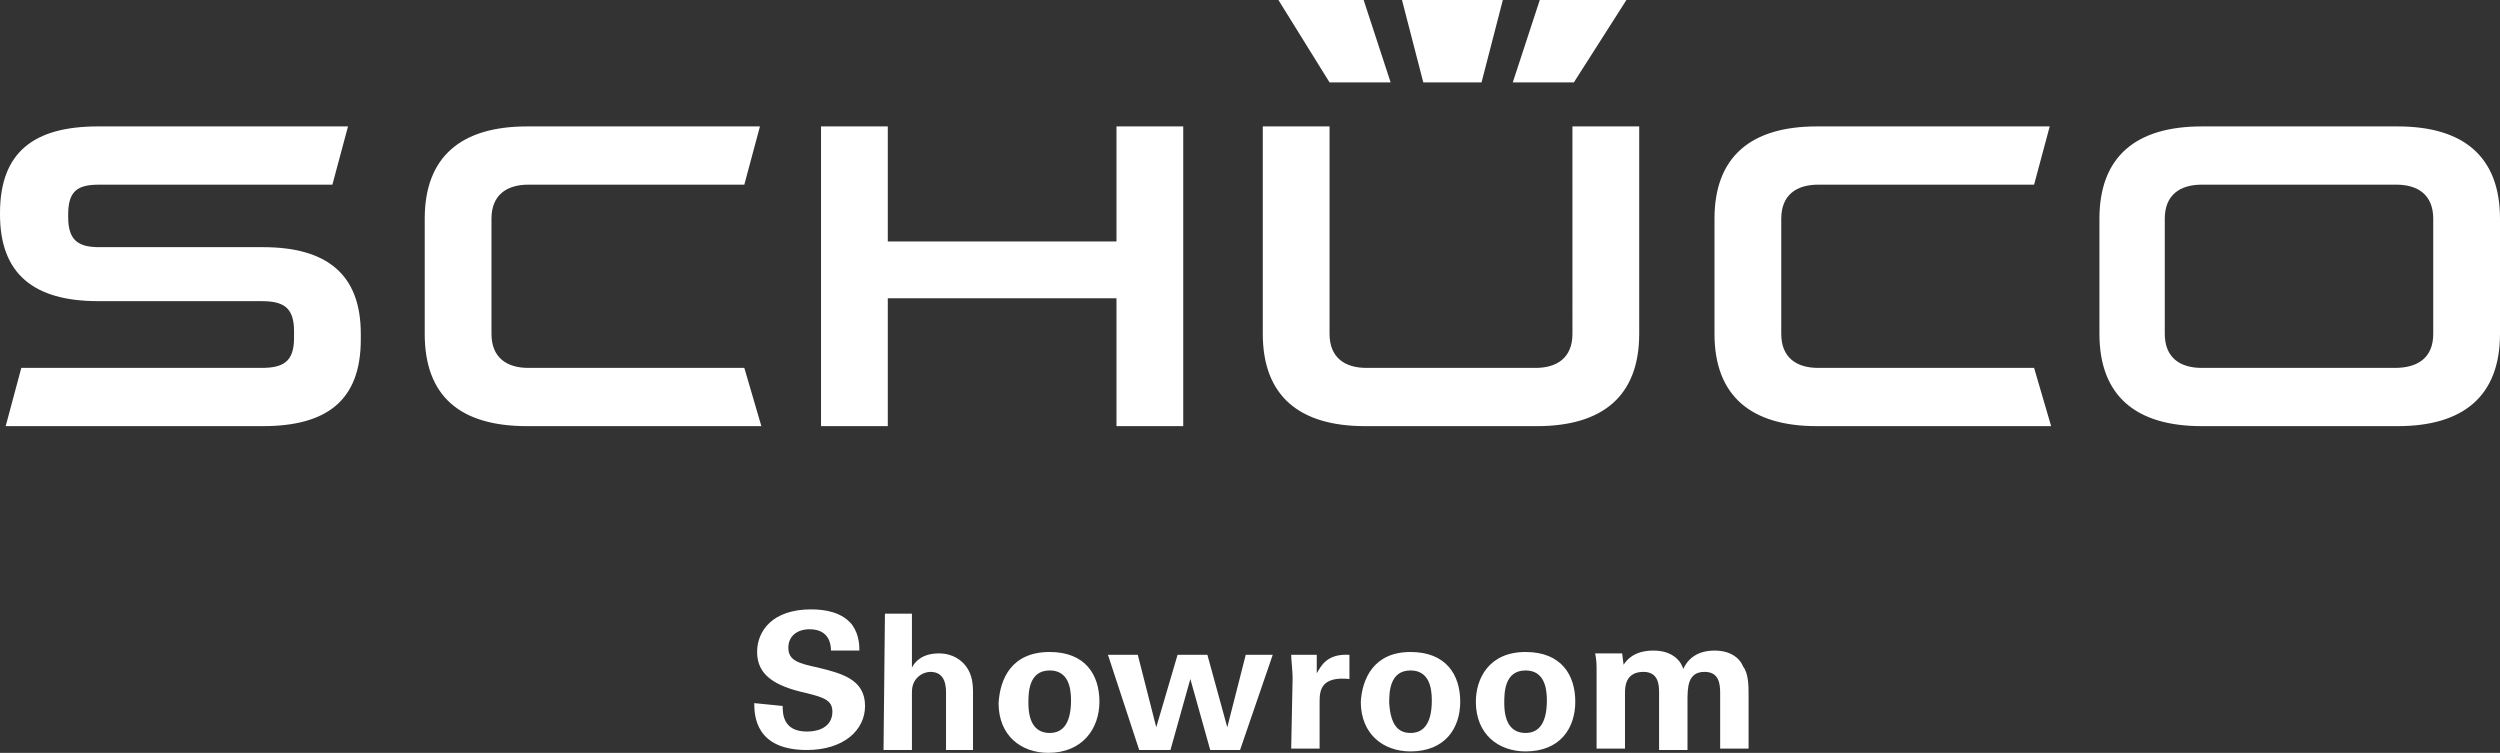 <?xml version="1.0" encoding="utf-8"?>
<!-- Generator: Adobe Illustrator 25.3.1, SVG Export Plug-In . SVG Version: 6.00 Build 0)  -->
<svg version="1.1" id="Ebene_1" xmlns="http://www.w3.org/2000/svg" xmlns:xlink="http://www.w3.org/1999/xlink" x="0px" y="0px"
	 width="176px" height="53px" viewBox="0 0 176 53" enable-background="new 0 0 176 53" xml:space="preserve">
<rect x="0" y="0" width="176" height="53" fill="#333333" stroke="none"/>
<path fill="#FFFFFF" d="M25.4,23.9c0,4.3-2.4,6.1-6.9,6.1H0.4l1.1-4.1h16.9c1.5,0,2.3-0.4,2.3-2.1v-0.5c0-1.7-0.8-2.1-2.3-2.1H6.9
	c-4.5,0-6.9-1.9-6.9-6.1V15c0-4.3,2.4-6.1,6.9-6.1h17.6l-1.1,4.1H7c-1.5,0-2.2,0.4-2.2,2.1v0.2c0,1.7,0.8,2.1,2.2,2.1h11.5
	c4.5,0,6.9,1.9,6.9,6.1V23.9 M53.6,30H37.1c-4.7,0-7.2-2.1-7.2-6.5v-8.1c0-4.4,2.6-6.5,7.2-6.5h16.4l-1.1,4.1H37.2
	c-1.5,0-2.6,0.7-2.6,2.4v8.1c0,1.7,1.1,2.4,2.6,2.4h15.2L53.6,30 M78.6,21H62.5v9h-4.7V8.9h4.7V17h16.1V8.9h4.7V30h-4.7V21
	 M144.4,30h-16.5c-4.6,0-7.2-2.1-7.2-6.5v-8.1c0-4.4,2.6-6.5,7.2-6.5h16.4l-1.1,4.1H128c-1.5,0-2.6,0.7-2.6,2.4v8.1
	c0,1.7,1.1,2.4,2.6,2.4h15.2L144.4,30 M88.9,23.5V8.9h4.7v14.6c0,1.7,1.1,2.4,2.6,2.4h11.9c1.5,0,2.6-0.7,2.6-2.4V8.9h4.7v14.6
	c0,4.4-2.6,6.5-7.2,6.5H96.1C91.5,30,88.9,27.9,88.9,23.5 M171.3,23.5v-8.1c0-1.7-1.1-2.4-2.6-2.4H155c-1.5,0-2.6,0.7-2.6,2.4v8.1
	c0,1.7,1.1,2.4,2.6,2.4h13.6C170.2,25.9,171.3,25.2,171.3,23.5z M168.8,30h-13.8c-4.6,0-7.2-2.1-7.2-6.5v-8.1c0-4.4,2.6-6.5,7.2-6.5
	h13.8c4.6,0,7.2,2.1,7.2,6.5v8.1C176,27.9,173.4,30,168.8,30 M98.7,0h7.1l-1.5,5.8h-4.1L98.7,0 M108.4,0h6.1l-3.7,5.8h-4.3L108.4,0
	 M90,0H96l1.9,5.8h-4.3L90,0 M55.1,49.7c0,0.5,0,1.8,1.7,1.8c1.1,0,1.8-0.5,1.8-1.4c0-0.8-0.6-1-1.8-1.3c-2.3-0.5-3.5-1.3-3.5-2.9
	c0-1.5,1.1-3,3.8-3c1,0,2.2,0.2,2.9,1.1c0.5,0.7,0.5,1.5,0.5,1.8h-2c0-0.4-0.1-1.5-1.5-1.5c-0.9,0-1.5,0.5-1.5,1.3
	c0,0.9,0.7,1.1,2.1,1.4c1.6,0.4,3.3,0.8,3.3,2.7c0,1.7-1.5,3.1-4.1,3.1c-3.6,0-3.7-2.4-3.7-3.3L55.1,49.7L55.1,49.7z M62.3,43.2h1.9
	V47c0.2-0.4,0.7-1,1.9-1c1,0,1.6,0.5,1.9,0.9c0.3,0.4,0.5,0.9,0.5,1.8v4.1h-1.9v-4c0-0.4,0-1.5-1.1-1.5c-0.5,0-1.3,0.4-1.3,1.4v4.1
	h-2L62.3,43.2L62.3,43.2z M73.9,45.9c2.5,0,3.5,1.6,3.5,3.5S76.2,53,73.8,53c-1.9,0-3.5-1.2-3.5-3.5C70.4,47.8,71.2,45.9,73.9,45.9z
	 M73.9,51.6c0.8,0,1.5-0.5,1.5-2.3c0-0.9-0.2-2.1-1.5-2.1c-1.5,0-1.5,1.6-1.5,2.3C72.4,51,73,51.6,73.9,51.6z M80.1,46.1l1.3,5.1
	l1.5-5.1H85l1.4,5.1l1.3-5.1h1.9l-2.3,6.7h-2.1l-1.4-5l-1.4,5h-2.2L78,46.1H80.1z M91,47.7c0-0.4-0.1-1.3-0.1-1.6h1.8v1.3
	c0.3-0.5,0.7-1.4,2.3-1.3v1.7c-2-0.2-2.1,0.8-2.1,1.6v3.3h-2L91,47.7L91,47.7z M99.3,45.9c2.5,0,3.5,1.6,3.5,3.5s-1.1,3.5-3.5,3.5
	c-1.9,0-3.5-1.2-3.5-3.5C95.9,47.8,96.7,45.9,99.3,45.9z M99.3,51.6c0.8,0,1.5-0.5,1.5-2.3c0-0.9-0.2-2.1-1.5-2.1
	c-1.5,0-1.5,1.6-1.5,2.3C97.9,51,98.4,51.6,99.3,51.6z M107.4,45.9c2.5,0,3.5,1.6,3.5,3.5s-1.1,3.5-3.5,3.5c-1.9,0-3.5-1.2-3.5-3.5
	C103.9,47.8,104.8,45.9,107.4,45.9z M107.4,51.6c0.8,0,1.5-0.5,1.5-2.3c0-0.9-0.2-2.1-1.5-2.1c-1.5,0-1.5,1.6-1.5,2.3
	C105.9,51,106.5,51.6,107.4,51.6z M112.4,47.3c0-0.5,0-0.8-0.1-1.3h1.9l0.1,0.8c0.2-0.3,0.7-1,2.1-1c1.5,0,2,0.9,2.1,1.3
	c0.5-1.1,1.5-1.3,2.2-1.3c1.4,0,1.9,0.8,2,1.1c0.4,0.5,0.4,1.4,0.4,2v3.8h-2v-3.9c0-0.7-0.1-1.5-1.1-1.5c-1.2,0-1.2,1.1-1.2,2.1v3.4
	h-2v-4c0-0.5,0-1.5-1.1-1.5c-1.3,0-1.3,1.1-1.3,1.5v3.9h-2L112.4,47.3L112.4,47.3z"/>
</svg>
